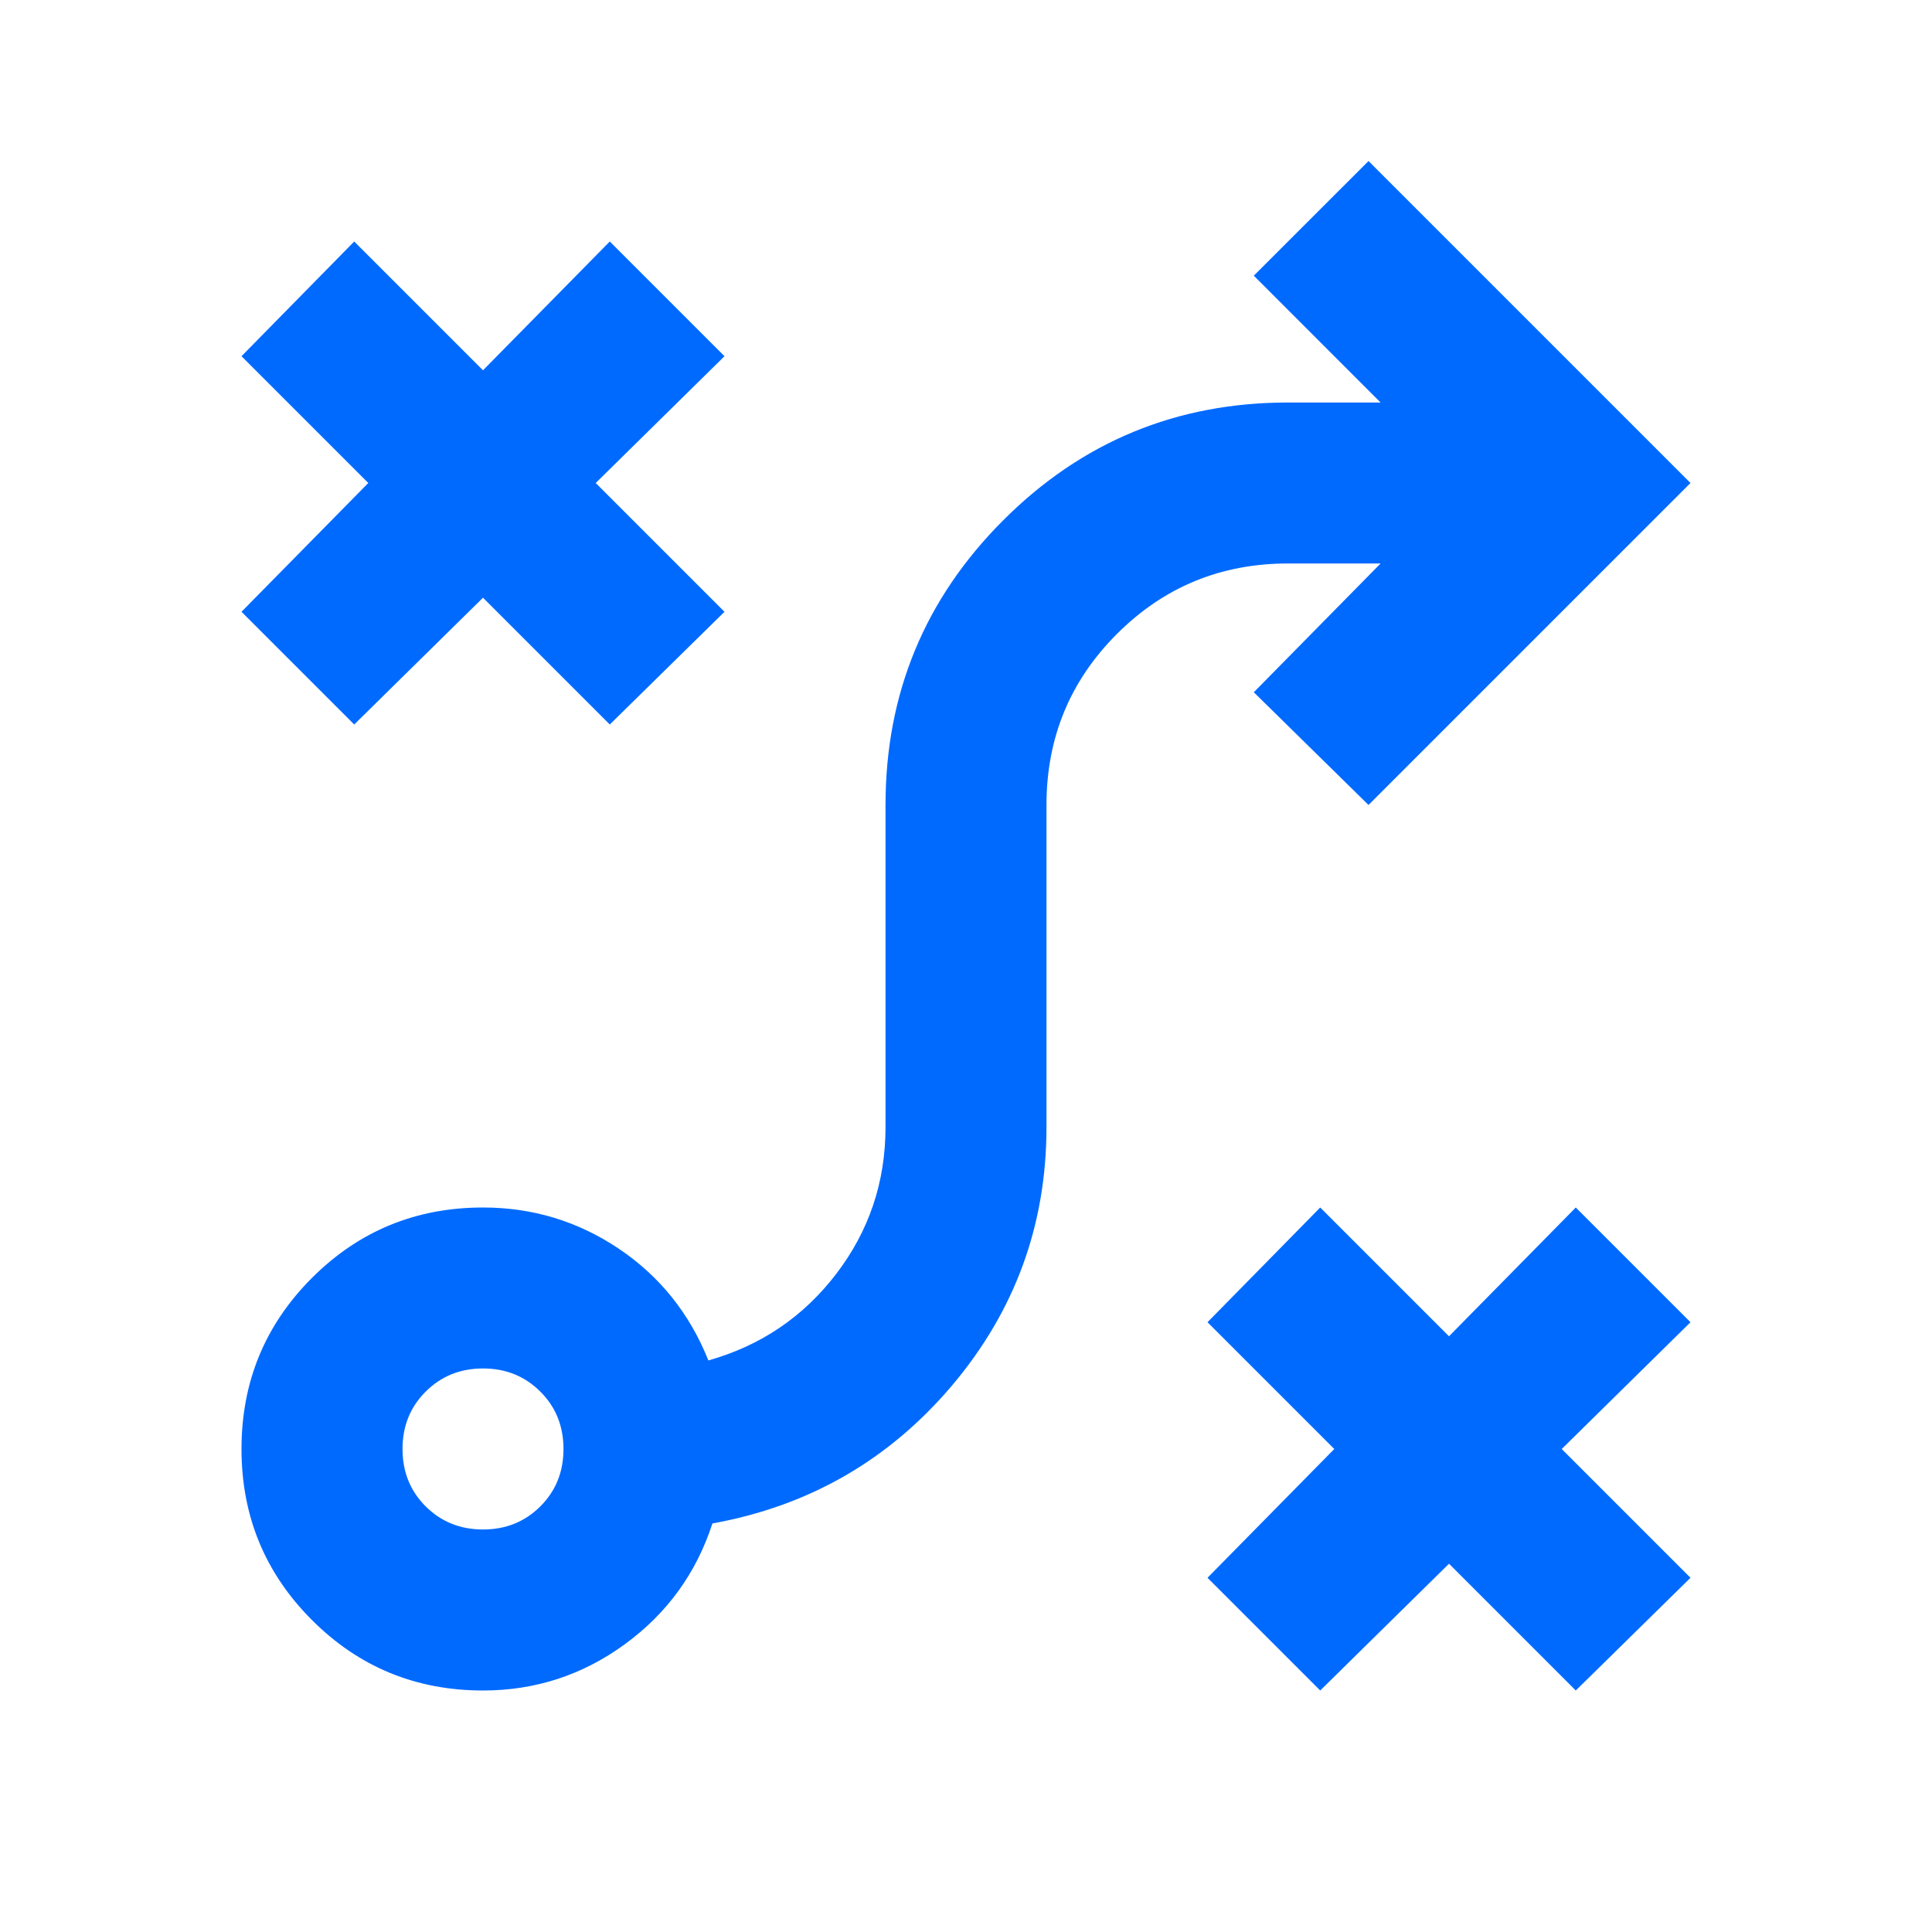<svg width="32" height="32" viewBox="0 0 32 32" fill="none" xmlns="http://www.w3.org/2000/svg">
<mask id="mask0_9681_1297" style="mask-type:alpha" maskUnits="userSpaceOnUse" x="0" y="0" width="32" height="32">
<rect width="32" height="32" fill="#D9D9D9"/>
</mask>
<g mask="url(#mask0_9681_1297)">
<path d="M21.867 28L20 26.133L22.1 24L20 21.9L21.867 20L24 22.133L26.1 20L28 21.9L25.867 24L28 26.133L26.1 28L24 25.9L21.867 28ZM8 25.333C8.378 25.333 8.694 25.205 8.95 24.95C9.206 24.694 9.333 24.378 9.333 24C9.333 23.622 9.206 23.305 8.95 23.05C8.694 22.794 8.378 22.666 8 22.666C7.622 22.666 7.306 22.794 7.05 23.05C6.794 23.305 6.667 23.622 6.667 24C6.667 24.378 6.794 24.694 7.05 24.95C7.306 25.205 7.622 25.333 8 25.333ZM8 28C6.889 28 5.944 27.611 5.167 26.833C4.389 26.055 4 25.111 4 24C4 22.889 4.389 21.944 5.167 21.166C5.944 20.389 6.889 20 8 20C8.822 20 9.572 20.228 10.25 20.683C10.928 21.139 11.422 21.755 11.733 22.533C12.6 22.289 13.306 21.811 13.85 21.1C14.394 20.389 14.667 19.578 14.667 18.666V13.333C14.667 11.489 15.317 9.916 16.617 8.617C17.917 7.316 19.489 6.667 21.333 6.667H22.867L20.767 4.566L22.667 2.667L28 8L22.667 13.333L20.767 11.466L22.867 9.333H21.333C20.222 9.333 19.278 9.722 18.5 10.5C17.722 11.278 17.333 12.222 17.333 13.333V18.666C17.333 20.289 16.811 21.716 15.767 22.95C14.722 24.183 13.4 24.944 11.8 25.233C11.533 26.055 11.05 26.722 10.35 27.233C9.65 27.744 8.867 28 8 28ZM5.867 12L4 10.133L6.1 8L4 5.9L5.867 4L8 6.133L10.1 4L12 5.9L9.867 8L12 10.133L10.1 12L8 9.9L5.867 12Z" fill="#006AFF"/>
</g>
</svg>
